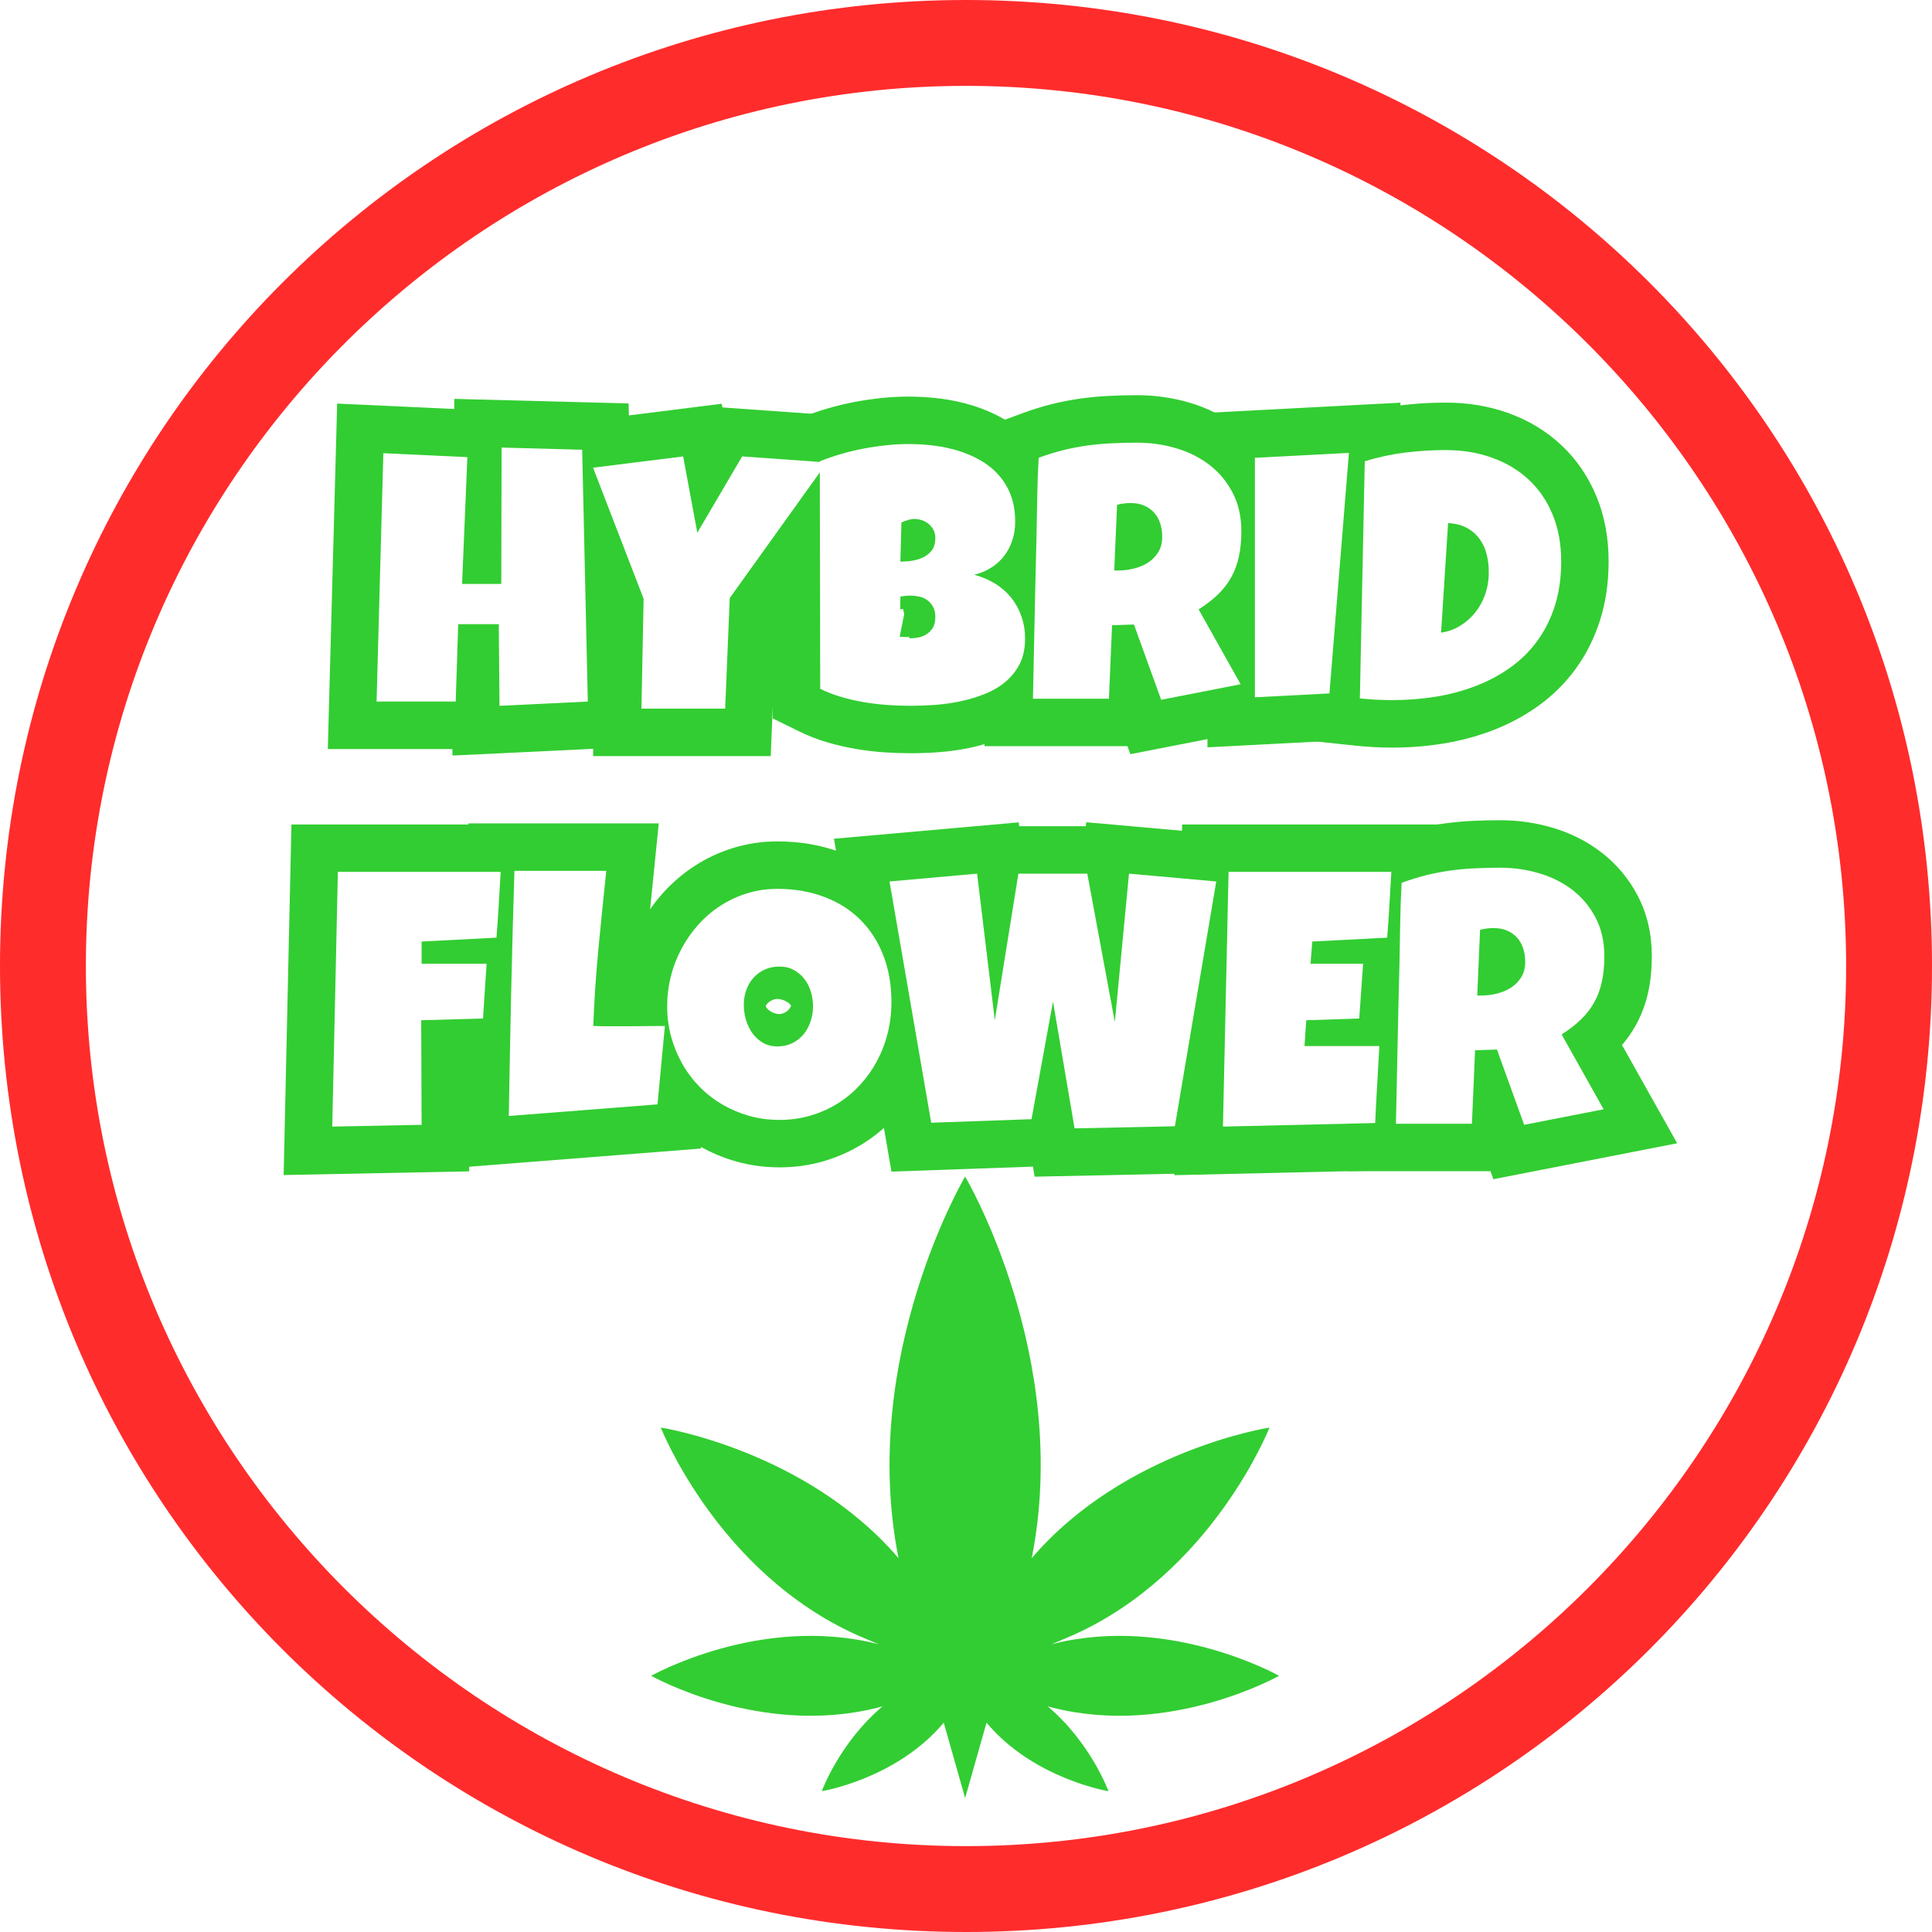 <svg version="1.2" preserveAspectRatio="xMidYMid meet" height="500" viewBox="0 0 375 375" zoomAndPan="magnify" width="500" xmlns:xlink="http://www.w3.org/1999/xlink" xmlns="http://www.w3.org/2000/svg"><defs><clipPath id="6477dc3b04"><path d="M 126.398 228.312 L 248.648 228.312 L 248.648 349.062 L 126.398 349.062 Z M 126.398 228.312"></path></clipPath></defs><g id="796914e424"><rect style="fill:#ffffff;fill-opacity:1;stroke:none;" height="375" y="0" width="375" x="0"></rect><rect style="fill:#ffffff;fill-opacity:1;stroke:none;" height="375" y="0" width="375" x="0"></rect><path d="M 187.5 0 C 83.75 0 0 83.75 0 187.5 C 0 291.25 83.75 375 187.5 375 C 291.25 375 375 291.25 375 187.5 C 375 83.75 291.25 0 187.5 0 Z M 187.5 358.332 C 93.332 358.332 16.668 281.668 16.668 187.5 C 16.668 93.332 93.332 16.668 187.5 16.668 C 281.668 16.668 358.332 93.332 358.332 187.5 C 358.332 281.668 281.668 358.332 187.5 358.332 Z M 187.5 358.332" style="stroke:none;fill-rule:nonzero;fill:#ff2c2c;fill-opacity:1;"></path><g style="fill:#32cd32;fill-opacity:1;"><g transform="translate(71.657, 136.17)"><path d="M 42.879 9.203 L 16.164 10.484 L 15.945 -14.934 L 25.16 -15.012 L 25.16 -5.801 L 17.277 -5.801 L 17.277 -15.012 L 26.484 -14.719 L 25.719 9.215 L -8.027 9.215 L -6.215 -57.832 L 28.648 -56.223 L 27.234 -22.445 L 18.031 -22.828 L 18.031 -32.043 L 25.641 -32.043 L 25.641 -22.828 L 16.426 -22.852 L 16.52 -58.75 L 50.355 -57.859 L 51.848 8.773 Z M 41.992 -9.203 L 42.434 0 L 33.223 0.207 L 32.125 -48.672 L 41.34 -48.879 L 41.098 -39.668 L 25.465 -40.078 L 25.707 -49.289 L 34.922 -49.266 L 34.828 -13.613 L 8.422 -13.613 L 9.852 -47.824 L 19.059 -47.441 L 18.633 -38.234 L 2.316 -38.988 L 2.742 -48.195 L 11.953 -47.945 L 10.652 0.25 L 1.441 0 L 1.441 -9.215 L 16.797 -9.215 L 16.797 0 L 7.586 -0.293 L 8.352 -24.227 L 34.293 -24.227 L 34.512 0.742 L 25.297 0.824 L 24.855 -8.383 Z M 41.992 -9.203" style="stroke:none"></path></g></g><g style="fill:#32cd32;fill-opacity:1;"><g transform="translate(114.707, 136.17)"><path d="M 53.285 -41.047 L 34.434 -14.723 L 26.941 -20.086 L 36.148 -19.703 L 34.891 10.586 L 0.41 10.586 L 1.004 -20.129 L 10.215 -19.949 L 1.617 -16.637 L -12.422 -53.059 L 25.371 -57.801 L 29.695 -34.445 L 20.637 -32.77 L 12.691 -37.438 L 24.293 -57.172 L 62.875 -54.438 Z M 38.305 -51.777 L 45.793 -46.41 L 45.145 -37.219 L 28.691 -38.387 L 29.34 -47.578 L 37.285 -42.906 L 16.07 -6.824 L 8.832 -45.898 L 17.895 -47.578 L 19.039 -38.434 L 1.559 -36.242 L 0.41 -45.383 L 9.008 -48.695 L 19.461 -21.578 L 19.016 1.551 L 9.805 1.371 L 9.805 -7.844 L 26.051 -7.844 L 26.051 1.371 L 16.844 0.988 L 17.852 -23.215 Z M 38.305 -51.777" style="stroke:none"></path></g></g><g style="fill:#32cd32;fill-opacity:1;"><g transform="translate(157.311, 136.17)"><path d="M 50.859 -12.203 C 50.859 -8.836 50.18 -5.809 48.816 -3.125 C 47.539 -0.613 45.82 1.531 43.664 3.309 C 41.762 4.879 39.602 6.141 37.191 7.102 C 35.176 7.906 33.082 8.535 30.914 8.988 C 28.855 9.414 26.789 9.699 24.715 9.844 C 22.848 9.973 21.086 10.035 19.434 10.035 C 17.812 10.035 16.137 9.98 14.41 9.863 C 12.59 9.738 10.777 9.527 8.973 9.227 C 7.113 8.914 5.281 8.5 3.473 7.977 C 1.492 7.406 -0.391 6.68 -2.176 5.801 L -7.32 3.277 L -7.406 -52.789 L -1.684 -55.141 C -0.109 -55.789 1.555 -56.367 3.301 -56.879 C 5.027 -57.387 6.785 -57.812 8.574 -58.152 C 10.34 -58.488 12.098 -58.746 13.855 -58.922 C 15.648 -59.102 17.391 -59.191 19.094 -59.191 C 21.094 -59.191 23.113 -59.062 25.145 -58.812 C 27.355 -58.539 29.488 -58.078 31.551 -57.434 C 33.727 -56.75 35.773 -55.855 37.688 -54.75 C 39.871 -53.488 41.793 -51.926 43.449 -50.062 C 45.195 -48.094 46.551 -45.832 47.512 -43.285 C 48.465 -40.754 48.941 -37.957 48.941 -34.895 C 48.941 -32.637 48.605 -30.484 47.938 -28.434 C 47.246 -26.312 46.234 -24.387 44.906 -22.66 C 43.566 -20.918 41.953 -19.445 40.062 -18.238 C 38.211 -17.051 36.168 -16.191 33.934 -15.652 L 31.773 -24.609 L 34.105 -33.527 C 36.48 -32.906 38.668 -31.977 40.676 -30.738 C 42.809 -29.426 44.637 -27.812 46.16 -25.902 C 47.672 -24.008 48.836 -21.887 49.648 -19.547 C 50.457 -17.219 50.859 -14.77 50.859 -12.203 Z M 32.434 -12.203 C 32.434 -12.695 32.367 -13.129 32.242 -13.496 C 32.117 -13.852 31.953 -14.156 31.754 -14.41 C 31.562 -14.648 31.312 -14.863 31 -15.055 C 30.559 -15.328 30.039 -15.539 29.445 -15.695 L 29.617 -33.57 C 29.848 -33.625 30.023 -33.688 30.137 -33.762 C 30.215 -33.812 30.27 -33.855 30.297 -33.898 C 30.34 -33.953 30.383 -34.039 30.418 -34.156 C 30.48 -34.348 30.512 -34.594 30.512 -34.895 C 30.512 -35.719 30.43 -36.348 30.266 -36.785 C 30.105 -37.207 29.906 -37.555 29.668 -37.828 C 29.332 -38.203 28.934 -38.523 28.469 -38.793 C 27.73 -39.219 26.922 -39.57 26.035 -39.848 C 25.035 -40.16 23.98 -40.387 22.875 -40.523 C 21.598 -40.684 20.336 -40.762 19.094 -40.762 C 18.004 -40.762 16.871 -40.703 15.691 -40.586 C 14.477 -40.465 13.258 -40.285 12.027 -40.051 C 10.824 -39.82 9.645 -39.539 8.492 -39.199 C 7.359 -38.867 6.301 -38.496 5.316 -38.094 L 1.816 -46.617 L 11.031 -46.633 L 11.098 -2.48 L 1.887 -2.469 L 5.949 -10.738 C 6.766 -10.336 7.648 -10 8.59 -9.727 C 9.711 -9.402 10.848 -9.145 12.004 -8.953 C 13.215 -8.75 14.434 -8.609 15.652 -8.523 C 16.965 -8.438 18.227 -8.391 19.434 -8.391 C 20.664 -8.391 22 -8.441 23.445 -8.543 C 24.684 -8.625 25.918 -8.797 27.152 -9.055 C 28.273 -9.289 29.348 -9.609 30.371 -10.016 C 31 -10.266 31.523 -10.566 31.949 -10.918 C 32.125 -11.062 32.273 -11.25 32.387 -11.477 C 32.371 -11.449 32.363 -11.426 32.355 -11.406 C 32.359 -11.418 32.367 -11.445 32.375 -11.477 C 32.414 -11.66 32.434 -11.902 32.434 -12.203 Z M 15.02 -31.742 C 15.02 -31.34 15.07 -30.922 15.176 -30.492 C 15.32 -29.898 15.551 -29.328 15.871 -28.781 C 16.23 -28.172 16.711 -27.641 17.316 -27.188 C 17.801 -26.832 18.336 -26.566 18.922 -26.395 C 19.297 -26.285 19.742 -26.227 20.258 -26.227 C 20.746 -26.227 21.227 -26.301 21.695 -26.449 C 21.59 -26.418 21.492 -26.379 21.395 -26.336 L 17.652 -34.758 L 26.863 -34.508 L 26.656 -26.898 L 17.445 -27.148 L 17.445 -36.363 C 17.613 -36.363 17.906 -36.387 18.324 -36.438 C 18.219 -36.422 18.113 -36.395 18.016 -36.355 C 17.375 -36.078 16.832 -35.676 16.391 -35.141 C 15.852 -34.492 15.461 -33.777 15.227 -33.008 C 15.09 -32.547 15.02 -32.125 15.02 -31.742 Z M 33.449 -31.742 C 33.449 -30.305 33.254 -28.941 32.863 -27.656 C 32.379 -26.055 31.613 -24.625 30.57 -23.371 C 29.121 -21.625 27.355 -20.309 25.277 -19.414 C 23.738 -18.758 22.137 -18.328 20.477 -18.133 C 19.344 -18 18.332 -17.934 17.445 -17.934 L 7.98 -17.934 L 8.598 -40.816 L 13.91 -43.176 C 14.637 -43.5 15.383 -43.781 16.145 -44.023 C 17.484 -44.445 18.855 -44.656 20.258 -44.656 C 21.504 -44.656 22.785 -44.465 24.098 -44.082 C 25.621 -43.633 27.023 -42.934 28.305 -41.984 C 29.711 -40.938 30.867 -39.641 31.773 -38.094 C 32.891 -36.188 33.449 -34.07 33.449 -31.742 Z M 19.367 -11.352 C 19.379 -11.352 19.406 -11.355 19.445 -11.367 L 17.445 -20.359 L 26.66 -20.199 L 26.523 -12.383 L 17.309 -12.547 L 19.117 -21.582 C 19.379 -21.527 19.637 -21.48 19.887 -21.438 C 19.699 -21.469 19.504 -21.484 19.297 -21.484 C 19.238 -21.484 19.191 -21.484 19.156 -21.48 C 19.172 -21.48 19.199 -21.488 19.242 -21.492 C 18.676 -21.391 18.148 -21.191 17.668 -20.895 C 16.949 -20.457 16.375 -19.895 15.941 -19.207 C 15.562 -18.609 15.297 -17.984 15.145 -17.34 C 15.062 -16.988 15.02 -16.672 15.02 -16.383 C 15.02 -16.109 15.059 -15.805 15.137 -15.469 C 15.277 -14.875 15.512 -14.301 15.852 -13.746 C 16.258 -13.074 16.82 -12.508 17.539 -12.043 C 18.086 -11.691 18.68 -11.457 19.312 -11.344 C 19.27 -11.352 19.238 -11.355 19.223 -11.355 C 19.258 -11.355 19.309 -11.352 19.367 -11.352 Z M 19.367 -29.781 C 20.395 -29.781 21.465 -29.68 22.574 -29.48 C 24.352 -29.16 25.992 -28.516 27.504 -27.547 C 29.184 -26.465 30.555 -25.043 31.625 -23.273 C 32.84 -21.262 33.449 -18.965 33.449 -16.383 C 33.449 -13.742 32.809 -11.406 31.531 -9.379 C 30.438 -7.645 29.027 -6.246 27.305 -5.188 C 25.816 -4.277 24.219 -3.664 22.508 -3.355 C 21.395 -3.156 20.328 -3.059 19.297 -3.059 C 18.453 -3.059 17.605 -3.129 16.754 -3.277 C 16.344 -3.348 15.926 -3.426 15.504 -3.512 L 7.961 -5.02 L 8.363 -27.781 L 15.449 -29.355 C 16.723 -29.641 18.031 -29.781 19.367 -29.781 Z M 19.367 -29.781" style="stroke:none"></path></g></g><g style="fill:#32cd32;fill-opacity:1;"><g transform="translate(199.023, 136.17)"><path d="M 51.137 -33.043 C 51.137 -30.613 50.914 -28.359 50.473 -26.277 C 49.977 -23.945 49.18 -21.777 48.086 -19.777 C 46.984 -17.762 45.578 -15.922 43.875 -14.254 C 42.355 -12.77 40.578 -11.383 38.543 -10.098 L 33.625 -17.895 L 41.66 -22.402 L 56.055 3.238 L 20.379 10.215 L 12.414 -11.812 L 21.082 -14.945 L 21.379 -5.734 L 17.129 -5.598 L 16.832 -14.809 L 26.035 -14.41 L 25.039 8.664 L -7.934 8.664 L -7.414 -16.305 L -7.051 -31.887 L -6.918 -39.648 C -6.867 -42.34 -6.773 -45.051 -6.633 -47.781 L -6.316 -53.832 L -0.637 -55.941 C 1.281 -56.652 3.184 -57.246 5.066 -57.715 C 6.941 -58.184 8.824 -58.551 10.715 -58.812 C 12.547 -59.066 14.406 -59.238 16.289 -59.332 C 18.051 -59.422 19.855 -59.465 21.699 -59.465 C 25.191 -59.465 28.582 -58.98 31.871 -58.008 C 35.398 -56.965 38.551 -55.375 41.332 -53.238 C 44.27 -50.98 46.621 -48.18 48.379 -44.844 C 50.215 -41.352 51.137 -37.418 51.137 -33.043 Z M 32.707 -33.043 C 32.707 -34.383 32.496 -35.453 32.07 -36.258 C 31.566 -37.215 30.91 -38.004 30.102 -38.625 C 29.137 -39.367 27.98 -39.938 26.641 -40.336 C 25.062 -40.801 23.414 -41.035 21.699 -41.035 C 20.16 -41.035 18.66 -41 17.203 -40.926 C 15.859 -40.859 14.543 -40.738 13.246 -40.559 C 12.008 -40.387 10.77 -40.145 9.535 -39.836 C 8.312 -39.531 7.059 -39.141 5.777 -38.664 L 2.57 -47.301 L 11.773 -46.824 C 11.641 -44.301 11.555 -41.801 11.508 -39.324 L 11.371 -31.461 L 11.012 -15.918 L 10.688 -0.355 L 1.473 -0.547 L 1.473 -9.762 L 16.215 -9.762 L 16.215 -0.547 L 7.008 -0.945 L 7.992 -23.742 L 27.473 -24.371 L 35.023 -3.477 L 26.359 -0.344 L 24.59 -9.387 L 40.016 -12.402 L 41.785 -3.359 L 33.75 1.152 L 21.305 -21.016 L 28.711 -25.688 C 29.645 -26.273 30.402 -26.855 30.988 -27.426 C 31.383 -27.816 31.695 -28.215 31.918 -28.621 C 32.148 -29.043 32.324 -29.539 32.445 -30.109 C 32.621 -30.93 32.707 -31.906 32.707 -33.043 Z M 17.352 -31.945 C 17.352 -31.969 17.352 -31.984 17.348 -31.996 C 17.352 -31.988 17.352 -31.98 17.352 -31.965 C 17.363 -31.891 17.387 -31.805 17.418 -31.711 C 17.547 -31.309 17.773 -30.926 18.098 -30.562 C 18.488 -30.117 18.934 -29.789 19.426 -29.574 C 19.684 -29.465 19.93 -29.387 20.164 -29.344 C 20.27 -29.324 20.348 -29.312 20.395 -29.312 C 20.34 -29.312 20.297 -29.312 20.262 -29.305 L 20.258 -29.309 L 17.789 -38.184 L 26.996 -37.789 L 26.449 -25.039 L 17.242 -25.434 L 17.242 -34.648 L 18.062 -34.648 C 18.297 -34.648 18.562 -34.684 18.852 -34.758 C 18.875 -34.762 18.895 -34.766 18.91 -34.773 L 18.906 -34.77 C 18.875 -34.758 18.836 -34.734 18.797 -34.711 C 18.461 -34.492 18.188 -34.219 17.98 -33.883 C 17.742 -33.5 17.566 -33.102 17.457 -32.684 C 17.387 -32.41 17.352 -32.164 17.352 -31.945 Z M 35.777 -31.945 C 35.777 -29.043 35.055 -26.434 33.605 -24.113 C 32.371 -22.137 30.773 -20.512 28.816 -19.242 C 27.141 -18.156 25.293 -17.363 23.273 -16.867 C 21.531 -16.434 19.793 -16.219 18.062 -16.219 L 7.621 -16.219 L 8.871 -45.27 L 15.324 -47.062 C 16.152 -47.293 16.996 -47.465 17.855 -47.578 C 18.688 -47.688 19.535 -47.742 20.395 -47.742 C 22.695 -47.742 24.812 -47.324 26.746 -46.488 C 28.77 -45.609 30.492 -44.367 31.914 -42.758 C 33.266 -41.227 34.27 -39.461 34.926 -37.461 C 35.496 -35.727 35.777 -33.891 35.777 -31.945 Z M 35.777 -31.945" style="stroke:none"></path></g></g><g style="fill:#32cd32;fill-opacity:1;"><g transform="translate(241.559, 136.17)"><path d="M 29.441 -47.52 L 25.023 7.207 L -7.191 8.883 L -7.191 -56.043 L 30.289 -58.016 Z M 11.074 -49.004 L 20.258 -48.262 L 20.742 -39.062 L 2.508 -38.102 L 2.023 -47.301 L 11.238 -47.301 L 11.238 -0.824 L 2.023 -0.824 L 1.543 -10.023 L 16.008 -10.777 L 16.488 -1.578 L 7.305 -2.32 Z M 11.074 -49.004" style="stroke:none"></path></g></g><g style="fill:#32cd32;fill-opacity:1;"><g transform="translate(262.432, 136.17)"><path d="M 49.797 -27.215 C 49.797 -23.059 49.242 -19.238 48.125 -15.754 C 46.996 -12.223 45.395 -9.051 43.324 -6.238 C 41.262 -3.441 38.809 -1.039 35.969 0.973 C 33.301 2.859 30.395 4.406 27.25 5.609 C 24.242 6.758 21.062 7.605 17.715 8.152 C 14.492 8.676 11.191 8.941 7.816 8.941 C 6.57 8.941 5.348 8.906 4.152 8.84 C 2.969 8.773 1.762 8.676 0.535 8.547 L -7.879 7.652 L -6.605 -53.398 L -0.324 -55.398 C 2.73 -56.371 5.867 -57.055 9.094 -57.457 C 12.133 -57.836 15.16 -58.023 18.168 -58.023 C 22.504 -58.023 26.543 -57.355 30.289 -56.012 C 34.223 -54.602 37.645 -52.543 40.555 -49.832 C 43.523 -47.07 45.812 -43.734 47.434 -39.828 C 49.012 -36.023 49.797 -31.82 49.797 -27.215 Z M 31.371 -27.215 C 31.371 -29.375 31.051 -31.227 30.41 -32.77 C 29.812 -34.211 29.008 -35.402 28 -36.344 C 26.934 -37.332 25.625 -38.105 24.074 -38.664 C 22.336 -39.285 20.367 -39.598 18.168 -39.598 C 15.918 -39.598 13.652 -39.453 11.371 -39.172 C 9.27 -38.91 7.234 -38.465 5.262 -37.836 L 2.469 -46.617 L 11.68 -46.426 L 10.719 -0.426 L 1.508 -0.617 L 2.484 -9.781 C 3.402 -9.684 4.301 -9.609 5.172 -9.559 C 6.031 -9.512 6.91 -9.488 7.816 -9.488 C 10.195 -9.488 12.508 -9.672 14.746 -10.035 C 16.859 -10.383 18.832 -10.906 20.672 -11.605 C 22.371 -12.254 23.918 -13.074 25.32 -14.066 C 26.547 -14.934 27.602 -15.969 28.488 -17.172 C 29.363 -18.359 30.059 -19.758 30.574 -21.371 C 31.105 -23.027 31.371 -24.977 31.371 -27.215 Z M 17.316 -25.191 C 17.324 -25.613 17.285 -26 17.199 -26.352 C 17.195 -26.363 17.191 -26.371 17.191 -26.375 C 17.195 -26.363 17.203 -26.348 17.211 -26.328 C 17.238 -26.266 17.277 -26.203 17.324 -26.137 C 17.496 -25.906 17.691 -25.734 17.906 -25.617 C 18.09 -25.52 18.262 -25.453 18.418 -25.414 C 18.441 -25.406 18.461 -25.402 18.469 -25.402 C 18.438 -25.406 18.398 -25.41 18.344 -25.41 L 18.648 -34.621 L 27.844 -34.027 L 26.473 -12.773 L 17.277 -13.367 L 15.91 -22.48 C 16.023 -22.496 16.102 -22.52 16.145 -22.543 C 16.367 -22.684 16.555 -22.848 16.707 -23.039 C 16.879 -23.258 17.016 -23.508 17.117 -23.789 C 17.242 -24.133 17.309 -24.492 17.32 -24.859 L 26.531 -24.543 L 17.316 -24.543 Z M 35.746 -25.023 L 35.746 -24.383 L 35.738 -24.227 C 35.66 -21.941 35.238 -19.73 34.469 -17.582 C 33.68 -15.375 32.559 -13.363 31.113 -11.547 C 29.641 -9.703 27.898 -8.156 25.883 -6.898 C 23.684 -5.531 21.27 -4.648 18.645 -4.254 L 7.344 -2.562 L 10.027 -44.121 L 18.949 -43.828 C 21.773 -43.738 24.32 -43.086 26.586 -41.875 C 28.812 -40.684 30.664 -39.094 32.137 -37.102 C 33.516 -35.242 34.492 -33.148 35.074 -30.82 C 35.559 -28.891 35.781 -26.898 35.742 -24.852 Z M 35.746 -25.023" style="stroke:none"></path></g></g><g style="fill:#32cd32;fill-opacity:1;"><g transform="translate(62.974, 218.67)"><path d="M 43.406 -48.84 C 43.27 -46.723 43.145 -44.625 43.031 -42.551 C 42.914 -40.355 42.758 -38.137 42.566 -35.895 L 41.887 -27.891 L 19.328 -26.723 L 18.852 -35.922 L 28.066 -35.922 L 28.066 -31.605 L 18.852 -31.605 L 18.852 -40.816 L 41.293 -40.816 L 39.438 -12.008 L 19.047 -11.426 L 18.785 -20.637 L 28 -20.668 L 28.098 8.691 L -7.918 9.402 L -6.406 -58.641 L 44.031 -58.641 Z M 25.012 -50.016 L 34.207 -49.43 L 34.207 -40.215 L 2.605 -40.215 L 2.605 -49.43 L 11.816 -49.223 L 10.719 0.203 L 1.508 0 L 1.324 -9.211 L 18.672 -9.555 L 18.852 -0.344 L 9.637 -0.312 L 9.539 -29.59 L 30.52 -30.188 L 30.781 -20.977 L 21.586 -21.57 L 22.27 -32.195 L 31.465 -31.605 L 31.465 -22.391 L 9.637 -22.391 L 9.637 -44.672 L 32.91 -45.879 L 33.387 -36.676 L 24.203 -37.457 C 24.379 -39.512 24.523 -41.543 24.633 -43.551 C 24.746 -45.684 24.875 -47.84 25.012 -50.016 Z M 25.012 -50.016" style="stroke:none"></path></g></g><g style="fill:#32cd32;fill-opacity:1;"><g transform="translate(97.18, 218.67)"><path d="M 41.051 -18.672 L 38.883 4.262 L -7.832 7.922 L -7.172 -26.023 C -7 -33.953 -6.789 -41.918 -6.535 -49.926 L -6.254 -58.848 L 30.684 -58.848 L 28.156 -33.715 C 27.695 -28.918 27.367 -24.066 27.168 -19.164 L 17.961 -19.539 L 18.352 -28.742 C 19.297 -28.703 20.23 -28.684 21.148 -28.684 L 24.336 -28.684 C 25.559 -28.684 26.758 -28.695 27.938 -28.715 C 29.227 -28.742 30.543 -28.754 31.879 -28.754 L 42.004 -28.754 Z M 22.703 -20.406 L 31.879 -19.539 L 31.879 -10.324 C 30.656 -10.324 29.457 -10.312 28.277 -10.293 C 26.988 -10.266 25.672 -10.254 24.336 -10.254 L 21.148 -10.254 C 19.969 -10.254 18.773 -10.281 17.57 -10.332 L 8.383 -10.723 L 8.754 -19.91 C 8.969 -25.152 9.324 -30.371 9.82 -35.559 L 11.328 -50.555 L 20.496 -49.633 L 20.496 -40.418 L 2.672 -40.418 L 2.672 -49.633 L 11.883 -49.344 C 11.633 -41.398 11.422 -33.504 11.254 -25.664 L 10.789 -1.879 L 1.578 -2.055 L 0.855 -11.242 L 29.719 -13.504 L 30.438 -4.32 L 21.266 -5.188 Z M 22.703 -20.406" style="stroke:none"></path></g></g><g style="fill:#32cd32;fill-opacity:1;"><g transform="translate(128.919, 218.67)"><path d="M 53.328 -24.199 C 53.328 -21.367 53 -18.621 52.336 -15.961 C 51.672 -13.293 50.711 -10.773 49.449 -8.414 C 48.18 -6.031 46.637 -3.852 44.816 -1.871 C 42.961 0.148 40.875 1.879 38.555 3.328 C 36.234 4.773 33.723 5.898 31.023 6.695 C 28.277 7.508 25.395 7.91 22.383 7.91 C 19.477 7.91 16.684 7.535 14 6.777 C 11.387 6.039 8.926 4.996 6.629 3.652 C 4.297 2.293 2.188 0.652 0.301 -1.27 C -1.578 -3.184 -3.18 -5.309 -4.504 -7.645 C -5.805 -9.941 -6.816 -12.398 -7.531 -15.008 C -8.266 -17.68 -8.633 -20.449 -8.633 -23.309 C -8.633 -26.059 -8.301 -28.754 -7.633 -31.398 C -6.969 -34.039 -6.008 -36.535 -4.754 -38.891 C -3.496 -41.246 -1.973 -43.414 -0.188 -45.391 C 1.633 -47.406 3.676 -49.148 5.945 -50.617 C 8.246 -52.105 10.73 -53.262 13.395 -54.086 C 16.129 -54.93 18.988 -55.352 21.973 -55.352 C 26.402 -55.352 30.508 -54.641 34.285 -53.219 C 38.238 -51.73 41.648 -49.57 44.508 -46.746 C 47.363 -43.922 49.562 -40.551 51.098 -36.633 C 52.586 -32.844 53.328 -28.699 53.328 -24.199 Z M 34.902 -24.199 C 34.902 -26.375 34.582 -28.273 33.945 -29.898 C 33.355 -31.398 32.559 -32.641 31.555 -33.637 C 30.555 -34.625 29.297 -35.402 27.789 -35.973 C 26.105 -36.605 24.168 -36.922 21.973 -36.922 C 20.84 -36.922 19.793 -36.773 18.828 -36.477 C 17.789 -36.156 16.832 -35.711 15.961 -35.145 C 15.051 -34.559 14.227 -33.855 13.488 -33.035 C 12.715 -32.18 12.051 -31.238 11.504 -30.211 C 10.957 -29.188 10.535 -28.082 10.238 -26.906 C 9.945 -25.734 9.797 -24.535 9.797 -23.309 C 9.797 -22.102 9.945 -20.961 10.238 -19.887 C 10.551 -18.75 10.98 -17.695 11.531 -16.727 C 12.059 -15.797 12.695 -14.949 13.445 -14.188 C 14.184 -13.438 15.012 -12.793 15.926 -12.258 C 16.871 -11.703 17.898 -11.273 19.008 -10.957 C 20.051 -10.664 21.176 -10.516 22.383 -10.516 C 23.621 -10.516 24.762 -10.672 25.809 -10.98 C 26.902 -11.301 27.898 -11.746 28.801 -12.309 C 29.703 -12.871 30.52 -13.551 31.246 -14.34 C 32.008 -15.172 32.656 -16.086 33.191 -17.09 C 33.738 -18.109 34.156 -19.215 34.453 -20.406 C 34.75 -21.609 34.902 -22.871 34.902 -24.199 Z M 19.68 -23.309 C 19.68 -23.363 19.676 -23.414 19.664 -23.453 C 19.699 -23.336 19.773 -23.203 19.887 -23.055 C 20.125 -22.738 20.41 -22.492 20.742 -22.312 C 21.312 -21.996 21.859 -21.84 22.383 -21.84 C 22.652 -21.84 22.977 -21.926 23.352 -22.102 C 23.66 -22.242 23.938 -22.449 24.184 -22.723 C 24.391 -22.953 24.539 -23.191 24.625 -23.434 C 24.656 -23.527 24.672 -23.602 24.672 -23.652 C 24.672 -23.551 24.691 -23.438 24.73 -23.305 C 24.719 -23.348 24.684 -23.406 24.633 -23.48 C 24.422 -23.777 24.156 -24.023 23.836 -24.211 C 23.484 -24.422 23.113 -24.574 22.73 -24.672 C 22.457 -24.742 22.203 -24.777 21.973 -24.777 C 21.613 -24.777 21.219 -24.672 20.793 -24.461 C 20.469 -24.301 20.184 -24.07 19.938 -23.777 C 19.82 -23.629 19.738 -23.496 19.695 -23.371 C 19.688 -23.344 19.68 -23.324 19.68 -23.309 Z M 38.109 -23.309 C 38.109 -21.285 37.785 -19.32 37.137 -17.418 C 36.453 -15.418 35.457 -13.629 34.152 -12.043 C 32.719 -10.309 30.984 -8.938 28.945 -7.934 C 26.805 -6.875 24.48 -6.348 21.973 -6.348 C 19.219 -6.348 16.711 -7.016 14.453 -8.352 C 12.508 -9.5 10.883 -11 9.578 -12.852 C 8.426 -14.48 7.57 -16.277 7.012 -18.242 C 6.5 -20.027 6.246 -21.832 6.246 -23.652 C 6.246 -25.715 6.582 -27.695 7.254 -29.59 C 7.98 -31.641 9.055 -33.457 10.473 -35.035 C 11.93 -36.656 13.656 -37.926 15.656 -38.844 C 17.723 -39.793 19.965 -40.27 22.383 -40.27 C 25.012 -40.27 27.422 -39.668 29.613 -38.465 C 31.562 -37.391 33.207 -35.977 34.547 -34.223 C 35.754 -32.637 36.664 -30.855 37.273 -28.887 C 37.832 -27.078 38.109 -25.219 38.109 -23.309 Z M 38.109 -23.309" style="stroke:none"></path></g></g><g style="fill:#32cd32;fill-opacity:1;"><g transform="translate(172.482, 218.67)"><path d="M 72.672 -46.043 L 63.379 8.984 L 28.34 9.723 L 22.828 -22.727 L 31.914 -24.27 L 40.977 -22.609 L 35.457 7.508 L 0.551 8.738 L -10.613 -55.871 L 25.254 -59.051 L 29.75 -21.738 L 20.602 -20.637 L 11.504 -22.105 L 17.348 -58.301 L 46.223 -58.301 L 52.969 -21.977 L 43.91 -20.293 L 34.738 -21.164 L 38.348 -59.074 L 74.328 -55.871 Z M 54.5 -49.109 L 63.586 -47.578 L 62.766 -38.398 L 45.836 -39.906 L 46.652 -49.086 L 55.824 -48.211 L 53.082 -19.418 L 34.852 -18.609 L 29.504 -47.402 L 38.562 -49.086 L 38.562 -39.871 L 25.195 -39.871 L 25.195 -49.086 L 34.289 -47.617 L 29.695 -19.168 L 11.453 -19.531 L 8.023 -47.984 L 17.172 -49.086 L 17.988 -39.906 L 0.984 -38.398 L 0.172 -47.578 L 9.25 -49.145 L 17.34 -2.324 L 8.262 -0.754 L 7.938 -9.961 L 27.406 -10.648 L 27.73 -1.441 L 18.668 -3.102 L 22.848 -25.93 L 40.996 -25.812 L 45.18 -1.199 L 36.094 0.344 L 35.898 -8.871 L 55.367 -9.281 L 55.562 -0.07 L 46.477 -1.602 Z M 54.5 -49.109" style="stroke:none"></path></g></g><g style="fill:#32cd32;fill-opacity:1;"><g transform="translate(235.857, 218.67)"><path d="M 43.406 -48.84 C 43.27 -46.723 43.145 -44.625 43.031 -42.551 C 42.914 -40.355 42.758 -38.137 42.566 -35.895 L 41.887 -27.891 L 19.328 -26.723 L 18.852 -35.922 L 28.039 -35.195 L 27.695 -30.875 L 18.508 -31.605 L 18.508 -40.816 L 38.617 -40.816 L 36.574 -12.047 L 17.992 -11.426 L 17.688 -20.637 L 26.879 -20.004 L 26.535 -15 L 17.344 -15.629 L 17.344 -24.844 L 41.633 -24.844 L 40.648 -7.613 C 40.5 -5.16 40.371 -2.711 40.262 -0.262 L 39.867 8.328 L -7.918 9.434 L -6.406 -58.641 L 44.031 -58.641 Z M 25.012 -50.016 L 34.207 -49.43 L 34.207 -40.215 L 2.605 -40.215 L 2.605 -49.43 L 11.816 -49.223 L 10.719 0.203 L 1.508 0 L 1.293 -9.211 L 30.84 -9.898 L 31.055 -0.684 L 21.852 -1.109 C 21.969 -3.641 22.102 -6.16 22.25 -8.668 L 22.68 -16.156 L 31.879 -15.629 L 31.879 -6.418 L 7.477 -6.418 L 9.062 -29.566 L 27.664 -30.188 L 27.969 -20.977 L 18.777 -21.629 L 19.535 -32.258 L 28.723 -31.605 L 28.723 -22.391 L 8.535 -22.391 L 10.305 -44.707 L 32.91 -45.879 L 33.387 -36.676 L 24.203 -37.457 C 24.379 -39.512 24.523 -41.543 24.633 -43.551 C 24.746 -45.684 24.875 -47.84 25.012 -50.016 Z M 25.012 -50.016" style="stroke:none"></path></g></g><g style="fill:#32cd32;fill-opacity:1;"><g transform="translate(269.481, 218.67)"><path d="M 51.137 -33.043 C 51.137 -30.613 50.914 -28.359 50.473 -26.277 C 49.977 -23.945 49.18 -21.777 48.086 -19.777 C 46.984 -17.762 45.578 -15.922 43.875 -14.254 C 42.355 -12.77 40.578 -11.383 38.543 -10.098 L 33.625 -17.895 L 41.66 -22.402 L 56.055 3.238 L 20.379 10.215 L 12.414 -11.812 L 21.082 -14.945 L 21.379 -5.734 L 17.129 -5.598 L 16.832 -14.809 L 26.035 -14.41 L 25.039 8.664 L -7.934 8.664 L -7.414 -16.305 L -7.051 -31.887 L -6.918 -39.648 C -6.867 -42.34 -6.773 -45.051 -6.633 -47.781 L -6.316 -53.832 L -0.637 -55.941 C 1.281 -56.652 3.184 -57.246 5.066 -57.715 C 6.941 -58.184 8.824 -58.551 10.715 -58.812 C 12.547 -59.066 14.406 -59.238 16.289 -59.332 C 18.051 -59.422 19.855 -59.465 21.699 -59.465 C 25.191 -59.465 28.582 -58.98 31.871 -58.008 C 35.398 -56.965 38.551 -55.375 41.332 -53.238 C 44.27 -50.98 46.621 -48.18 48.379 -44.844 C 50.215 -41.352 51.137 -37.418 51.137 -33.043 Z M 32.707 -33.043 C 32.707 -34.383 32.496 -35.453 32.07 -36.258 C 31.566 -37.215 30.91 -38.004 30.102 -38.625 C 29.137 -39.367 27.98 -39.938 26.641 -40.336 C 25.062 -40.801 23.414 -41.035 21.699 -41.035 C 20.16 -41.035 18.66 -41 17.203 -40.926 C 15.859 -40.859 14.543 -40.738 13.246 -40.559 C 12.008 -40.387 10.77 -40.145 9.535 -39.836 C 8.312 -39.531 7.059 -39.141 5.777 -38.664 L 2.57 -47.301 L 11.773 -46.824 C 11.641 -44.301 11.555 -41.801 11.508 -39.324 L 11.371 -31.461 L 11.012 -15.918 L 10.688 -0.355 L 1.473 -0.547 L 1.473 -9.762 L 16.215 -9.762 L 16.215 -0.547 L 7.008 -0.945 L 7.992 -23.742 L 27.473 -24.371 L 35.023 -3.477 L 26.359 -0.344 L 24.59 -9.387 L 40.016 -12.402 L 41.785 -3.359 L 33.75 1.152 L 21.305 -21.016 L 28.711 -25.688 C 29.645 -26.273 30.402 -26.855 30.988 -27.426 C 31.383 -27.816 31.695 -28.215 31.918 -28.621 C 32.148 -29.043 32.324 -29.539 32.445 -30.109 C 32.621 -30.93 32.707 -31.906 32.707 -33.043 Z M 17.352 -31.945 C 17.352 -31.969 17.352 -31.984 17.348 -31.996 C 17.352 -31.988 17.352 -31.98 17.352 -31.965 C 17.363 -31.891 17.387 -31.805 17.418 -31.711 C 17.547 -31.309 17.773 -30.926 18.098 -30.562 C 18.488 -30.117 18.934 -29.789 19.426 -29.574 C 19.684 -29.465 19.93 -29.387 20.164 -29.344 C 20.27 -29.324 20.348 -29.312 20.395 -29.312 C 20.34 -29.312 20.297 -29.312 20.262 -29.305 L 20.258 -29.309 L 17.789 -38.184 L 26.996 -37.789 L 26.449 -25.039 L 17.242 -25.434 L 17.242 -34.648 L 18.062 -34.648 C 18.297 -34.648 18.562 -34.684 18.852 -34.758 C 18.875 -34.762 18.895 -34.766 18.91 -34.773 L 18.906 -34.77 C 18.875 -34.758 18.836 -34.734 18.797 -34.711 C 18.461 -34.492 18.188 -34.219 17.98 -33.883 C 17.742 -33.5 17.566 -33.102 17.457 -32.684 C 17.387 -32.41 17.352 -32.164 17.352 -31.945 Z M 35.777 -31.945 C 35.777 -29.043 35.055 -26.434 33.605 -24.113 C 32.371 -22.137 30.773 -20.512 28.816 -19.242 C 27.141 -18.156 25.293 -17.363 23.273 -16.867 C 21.531 -16.434 19.793 -16.219 18.062 -16.219 L 7.621 -16.219 L 8.871 -45.27 L 15.324 -47.062 C 16.152 -47.293 16.996 -47.465 17.855 -47.578 C 18.688 -47.688 19.535 -47.742 20.395 -47.742 C 22.695 -47.742 24.812 -47.324 26.746 -46.488 C 28.77 -45.609 30.492 -44.367 31.914 -42.758 C 33.266 -41.227 34.27 -39.461 34.926 -37.461 C 35.496 -35.727 35.777 -33.891 35.777 -31.945 Z M 35.777 -31.945" style="stroke:none"></path></g></g><g style="fill:#ffffff;fill-opacity:1;"><g transform="translate(71.657, 136.17)"><path d="M 42.438 0 L 25.297 0.828 L 25.156 -15.016 L 17.281 -15.016 L 16.797 0 L 1.438 0 L 2.75 -48.203 L 19.062 -47.438 L 18.031 -22.828 L 25.641 -22.828 L 25.703 -49.297 L 41.344 -48.875 Z M 42.438 0" style="stroke:none"></path></g></g><g style="fill:#ffffff;fill-opacity:1;"><g transform="translate(114.707, 136.17)"><path d="M 45.797 -46.406 L 26.938 -20.094 L 26.047 1.375 L 9.797 1.375 L 10.219 -19.953 L 0.406 -45.391 L 17.891 -47.578 L 20.641 -32.766 L 29.344 -47.578 Z M 45.797 -46.406" style="stroke:none"></path></g></g><g style="fill:#ffffff;fill-opacity:1;"><g transform="translate(157.311, 136.17)"><path d="M 41.656 -12.203 C 41.656 -10.305 41.305 -8.672 40.609 -7.297 C 39.91 -5.93 38.977 -4.766 37.812 -3.797 C 36.645 -2.836 35.301 -2.055 33.781 -1.453 C 32.258 -0.848 30.676 -0.375 29.031 -0.031 C 27.383 0.312 25.734 0.539 24.078 0.656 C 22.422 0.77 20.875 0.828 19.438 0.828 C 18.02 0.828 16.551 0.773 15.031 0.672 C 13.508 0.566 11.992 0.391 10.484 0.141 C 8.984 -0.109 7.5 -0.445 6.031 -0.875 C 4.57 -1.301 3.191 -1.832 1.891 -2.469 L 1.812 -46.625 C 3.094 -47.145 4.453 -47.613 5.891 -48.031 C 7.336 -48.457 8.805 -48.812 10.297 -49.094 C 11.797 -49.383 13.285 -49.602 14.766 -49.75 C 16.254 -49.906 17.695 -49.984 19.094 -49.984 C 20.719 -49.984 22.359 -49.879 24.016 -49.672 C 25.672 -49.461 27.266 -49.117 28.797 -48.641 C 30.328 -48.16 31.754 -47.535 33.078 -46.766 C 34.398 -46.004 35.555 -45.062 36.547 -43.938 C 37.547 -42.82 38.328 -41.52 38.891 -40.031 C 39.453 -38.551 39.734 -36.836 39.734 -34.891 C 39.734 -33.609 39.547 -32.406 39.172 -31.281 C 38.805 -30.164 38.281 -29.16 37.594 -28.266 C 36.914 -27.379 36.082 -26.625 35.094 -26 C 34.113 -25.375 33.008 -24.91 31.781 -24.609 C 33.258 -24.223 34.609 -23.648 35.828 -22.891 C 37.055 -22.141 38.098 -21.227 38.953 -20.156 C 39.816 -19.082 40.484 -17.867 40.953 -16.516 C 41.422 -15.172 41.656 -13.734 41.656 -12.203 Z M 24.234 -31.75 C 24.234 -32.406 24.094 -32.969 23.812 -33.438 C 23.539 -33.906 23.207 -34.285 22.812 -34.578 C 22.414 -34.879 21.984 -35.098 21.516 -35.234 C 21.047 -35.367 20.629 -35.438 20.266 -35.438 C 19.805 -35.438 19.359 -35.367 18.922 -35.234 C 18.484 -35.098 18.062 -34.941 17.656 -34.766 L 17.453 -27.156 C 17.973 -27.156 18.617 -27.195 19.391 -27.281 C 20.172 -27.375 20.922 -27.57 21.641 -27.875 C 22.367 -28.188 22.984 -28.645 23.484 -29.25 C 23.984 -29.863 24.234 -30.695 24.234 -31.75 Z M 19.375 -20.562 C 18.707 -20.562 18.066 -20.492 17.453 -20.359 L 17.312 -12.547 C 17.656 -12.473 17.988 -12.406 18.312 -12.344 C 18.645 -12.289 18.973 -12.266 19.297 -12.266 C 19.773 -12.266 20.301 -12.316 20.875 -12.422 C 21.445 -12.523 21.984 -12.727 22.484 -13.031 C 22.984 -13.344 23.398 -13.758 23.734 -14.281 C 24.066 -14.812 24.234 -15.516 24.234 -16.391 C 24.234 -17.254 24.066 -17.957 23.734 -18.5 C 23.398 -19.051 22.992 -19.484 22.516 -19.797 C 22.035 -20.109 21.508 -20.312 20.938 -20.406 C 20.375 -20.508 19.852 -20.562 19.375 -20.562 Z M 19.375 -20.562" style="stroke:none"></path></g></g><g style="fill:#ffffff;fill-opacity:1;"><g transform="translate(199.023, 136.17)"><path d="M 41.922 -33.047 C 41.922 -31.266 41.766 -29.645 41.453 -28.188 C 41.148 -26.738 40.664 -25.41 40 -24.203 C 39.344 -22.992 38.488 -21.875 37.438 -20.844 C 36.383 -19.812 35.113 -18.828 33.625 -17.891 L 41.781 -3.359 L 26.359 -0.344 L 21.078 -14.953 L 16.828 -14.812 L 16.219 -0.547 L 1.469 -0.547 C 1.582 -5.754 1.691 -10.941 1.797 -16.109 C 1.898 -21.273 2.02 -26.461 2.156 -31.672 C 2.207 -34.297 2.254 -36.898 2.297 -39.484 C 2.336 -42.066 2.43 -44.676 2.578 -47.312 C 4.172 -47.906 5.742 -48.395 7.297 -48.781 C 8.848 -49.164 10.406 -49.469 11.969 -49.688 C 13.539 -49.906 15.129 -50.051 16.734 -50.125 C 18.348 -50.207 20.004 -50.25 21.703 -50.25 C 24.305 -50.25 26.82 -49.891 29.25 -49.172 C 31.688 -48.453 33.844 -47.375 35.719 -45.938 C 37.594 -44.5 39.094 -42.703 40.219 -40.547 C 41.352 -38.398 41.922 -35.898 41.922 -33.047 Z M 26.562 -31.953 C 26.562 -32.91 26.43 -33.785 26.172 -34.578 C 25.91 -35.379 25.52 -36.07 25 -36.656 C 24.488 -37.238 23.848 -37.695 23.078 -38.031 C 22.316 -38.363 21.422 -38.531 20.391 -38.531 C 19.93 -38.531 19.484 -38.5 19.047 -38.438 C 18.617 -38.383 18.203 -38.301 17.797 -38.188 L 17.25 -25.438 L 18.062 -25.438 C 19.039 -25.438 20.039 -25.562 21.062 -25.812 C 22.082 -26.062 23 -26.445 23.812 -26.969 C 24.625 -27.5 25.285 -28.176 25.797 -29 C 26.305 -29.82 26.562 -30.805 26.562 -31.953 Z M 26.562 -31.953" style="stroke:none"></path></g></g><g style="fill:#ffffff;fill-opacity:1;"><g transform="translate(241.559, 136.17)"><path d="M 20.266 -48.266 L 16.484 -1.578 L 2.016 -0.828 L 2.016 -47.312 Z M 20.266 -48.266" style="stroke:none"></path></g></g><g style="fill:#ffffff;fill-opacity:1;"><g transform="translate(262.432, 136.17)"><path d="M 40.594 -27.219 C 40.594 -24.02 40.18 -21.133 39.359 -18.562 C 38.535 -15.988 37.383 -13.703 35.906 -11.703 C 34.438 -9.703 32.68 -7.984 30.641 -6.547 C 28.609 -5.109 26.379 -3.926 23.953 -3 C 21.535 -2.07 18.961 -1.383 16.234 -0.938 C 13.504 -0.5 10.695 -0.281 7.812 -0.281 C 6.738 -0.281 5.688 -0.305 4.656 -0.359 C 3.633 -0.422 2.586 -0.504 1.516 -0.609 L 2.469 -46.625 C 4.977 -47.414 7.562 -47.977 10.219 -48.312 C 12.883 -48.645 15.535 -48.812 18.172 -48.812 C 21.43 -48.812 24.43 -48.316 27.172 -47.328 C 29.922 -46.348 32.289 -44.93 34.281 -43.078 C 36.27 -41.234 37.816 -38.973 38.922 -36.297 C 40.035 -33.629 40.594 -30.602 40.594 -27.219 Z M 26.531 -25.031 C 26.551 -26.258 26.414 -27.441 26.125 -28.578 C 25.844 -29.723 25.375 -30.734 24.719 -31.609 C 24.07 -32.492 23.242 -33.203 22.234 -33.734 C 21.234 -34.273 20.035 -34.57 18.641 -34.625 L 17.281 -13.375 C 18.645 -13.57 19.883 -14.02 21 -14.719 C 22.125 -15.414 23.094 -16.27 23.906 -17.281 C 24.719 -18.301 25.348 -19.438 25.797 -20.688 C 26.242 -21.938 26.488 -23.223 26.531 -24.547 Z M 26.531 -25.031" style="stroke:none"></path></g></g><g style="fill:#ffffff;fill-opacity:1;"><g transform="translate(62.974, 218.67)"><path d="M 34.203 -49.438 C 34.066 -47.281 33.941 -45.148 33.828 -43.047 C 33.711 -40.953 33.566 -38.828 33.391 -36.672 L 18.859 -35.922 L 18.859 -31.609 L 31.469 -31.609 L 30.781 -20.984 L 18.781 -20.641 L 18.859 -0.344 L 1.516 0 L 2.609 -49.438 Z M 34.203 -49.438" style="stroke:none"></path></g></g><g style="fill:#ffffff;fill-opacity:1;"><g transform="translate(97.18, 218.67)"><path d="M 31.875 -19.531 L 30.438 -4.312 L 1.578 -2.062 C 1.711 -10.031 1.863 -17.957 2.031 -25.844 C 2.207 -33.727 2.422 -41.66 2.672 -49.641 L 20.5 -49.641 C 19.969 -44.629 19.461 -39.629 18.984 -34.641 C 18.504 -29.648 18.164 -24.613 17.969 -19.531 C 19.039 -19.488 20.102 -19.469 21.156 -19.469 C 22.207 -19.469 23.27 -19.469 24.344 -19.469 C 25.613 -19.469 26.863 -19.477 28.094 -19.5 C 29.332 -19.52 30.594 -19.531 31.875 -19.531 Z M 31.875 -19.531" style="stroke:none"></path></g></g><g style="fill:#ffffff;fill-opacity:1;"><g transform="translate(128.919, 218.67)"><path d="M 44.109 -24.203 C 44.109 -22.117 43.867 -20.109 43.391 -18.172 C 42.91 -16.242 42.219 -14.438 41.312 -12.75 C 40.414 -11.062 39.32 -9.516 38.031 -8.109 C 36.738 -6.703 35.285 -5.492 33.672 -4.484 C 32.066 -3.484 30.316 -2.703 28.422 -2.141 C 26.523 -1.578 24.516 -1.297 22.391 -1.297 C 20.328 -1.297 18.363 -1.555 16.5 -2.078 C 14.645 -2.609 12.906 -3.348 11.281 -4.297 C 9.656 -5.242 8.188 -6.383 6.875 -7.719 C 5.562 -9.062 4.441 -10.551 3.516 -12.188 C 2.586 -13.82 1.863 -15.578 1.344 -17.453 C 0.832 -19.328 0.578 -21.281 0.578 -23.312 C 0.578 -25.301 0.816 -27.25 1.297 -29.156 C 1.773 -31.062 2.469 -32.859 3.375 -34.547 C 4.281 -36.242 5.367 -37.801 6.641 -39.219 C 7.922 -40.633 9.352 -41.852 10.938 -42.875 C 12.531 -43.906 14.254 -44.707 16.109 -45.281 C 17.961 -45.852 19.914 -46.141 21.969 -46.141 C 25.281 -46.141 28.301 -45.625 31.031 -44.594 C 33.77 -43.562 36.102 -42.094 38.031 -40.188 C 39.957 -38.281 41.453 -35.973 42.516 -33.266 C 43.578 -30.555 44.109 -27.535 44.109 -24.203 Z M 28.891 -23.312 C 28.891 -24.289 28.75 -25.242 28.469 -26.172 C 28.188 -27.098 27.77 -27.922 27.219 -28.641 C 26.664 -29.359 25.984 -29.941 25.172 -30.391 C 24.359 -30.836 23.43 -31.062 22.391 -31.062 C 21.305 -31.062 20.344 -30.863 19.5 -30.469 C 18.656 -30.082 17.93 -29.551 17.328 -28.875 C 16.723 -28.207 16.258 -27.422 15.938 -26.516 C 15.613 -25.609 15.453 -24.656 15.453 -23.656 C 15.453 -22.695 15.586 -21.734 15.859 -20.766 C 16.141 -19.805 16.551 -18.938 17.094 -18.156 C 17.645 -17.383 18.328 -16.758 19.141 -16.281 C 19.953 -15.801 20.895 -15.562 21.969 -15.562 C 23.039 -15.562 24.004 -15.77 24.859 -16.188 C 25.723 -16.613 26.453 -17.188 27.047 -17.906 C 27.641 -18.625 28.094 -19.453 28.406 -20.391 C 28.727 -21.328 28.891 -22.301 28.891 -23.312 Z M 28.891 -23.312" style="stroke:none"></path></g></g><g style="fill:#ffffff;fill-opacity:1;"><g transform="translate(172.482, 218.67)"><path d="M 63.594 -47.578 L 55.562 -0.062 L 36.094 0.344 L 31.906 -24.266 L 27.734 -1.438 L 8.266 -0.75 L 0.172 -47.578 L 17.172 -49.094 L 20.609 -20.641 L 25.188 -49.094 L 38.562 -49.094 L 43.906 -20.297 L 46.656 -49.094 Z M 63.594 -47.578" style="stroke:none"></path></g></g><g style="fill:#ffffff;fill-opacity:1;"><g transform="translate(235.857, 218.67)"><path d="M 34.203 -49.438 C 34.066 -47.281 33.941 -45.148 33.828 -43.047 C 33.711 -40.953 33.566 -38.828 33.391 -36.672 L 18.859 -35.922 L 18.516 -31.609 L 28.719 -31.609 L 27.969 -20.984 L 17.688 -20.641 L 17.344 -15.625 L 31.875 -15.625 C 31.738 -13.113 31.598 -10.617 31.453 -8.141 C 31.305 -5.66 31.176 -3.176 31.062 -0.688 L 1.516 0 L 2.609 -49.438 Z M 34.203 -49.438" style="stroke:none"></path></g></g><g style="fill:#ffffff;fill-opacity:1;"><g transform="translate(269.481, 218.67)"><path d="M 41.922 -33.047 C 41.922 -31.266 41.766 -29.645 41.453 -28.188 C 41.148 -26.738 40.664 -25.41 40 -24.203 C 39.344 -22.992 38.488 -21.875 37.438 -20.844 C 36.383 -19.812 35.113 -18.828 33.625 -17.891 L 41.781 -3.359 L 26.359 -0.344 L 21.078 -14.953 L 16.828 -14.812 L 16.219 -0.547 L 1.469 -0.547 C 1.582 -5.754 1.691 -10.941 1.797 -16.109 C 1.898 -21.273 2.02 -26.461 2.156 -31.672 C 2.207 -34.297 2.254 -36.898 2.297 -39.484 C 2.336 -42.066 2.43 -44.676 2.578 -47.312 C 4.172 -47.906 5.742 -48.395 7.297 -48.781 C 8.848 -49.164 10.406 -49.469 11.969 -49.688 C 13.539 -49.906 15.129 -50.051 16.734 -50.125 C 18.348 -50.207 20.004 -50.25 21.703 -50.25 C 24.305 -50.25 26.82 -49.891 29.25 -49.172 C 31.688 -48.453 33.844 -47.375 35.719 -45.938 C 37.594 -44.5 39.094 -42.703 40.219 -40.547 C 41.352 -38.398 41.922 -35.898 41.922 -33.047 Z M 26.562 -31.953 C 26.562 -32.91 26.43 -33.785 26.172 -34.578 C 25.91 -35.379 25.52 -36.07 25 -36.656 C 24.488 -37.238 23.848 -37.695 23.078 -38.031 C 22.316 -38.363 21.422 -38.531 20.391 -38.531 C 19.93 -38.531 19.484 -38.5 19.047 -38.438 C 18.617 -38.383 18.203 -38.301 17.797 -38.188 L 17.25 -25.438 L 18.062 -25.438 C 19.039 -25.438 20.039 -25.562 21.062 -25.812 C 22.082 -26.062 23 -26.445 23.812 -26.969 C 24.625 -27.5 25.285 -28.176 25.797 -29 C 26.305 -29.82 26.562 -30.805 26.562 -31.953 Z M 26.562 -31.953" style="stroke:none"></path></g></g><g clip-path="url(#6477dc3b04)" clip-rule="nonzero"><path d="M 248.262 325.273 C 248.262 325.273 227.16 313.348 204.402 319.074 C 204.289 319.102 204.184 319.133 204.07 319.164 C 205.371 318.613 206.723 318.039 208.164 317.426 C 235.328 305.316 246.41 277.086 246.41 277.086 C 246.41 277.086 218.254 281.426 200.258 302.434 C 208.027 263.348 187.332 228.367 187.332 228.367 C 187.332 228.367 166.633 263.348 174.402 302.434 C 156.406 281.426 128.254 277.086 128.254 277.086 C 128.254 277.086 139.332 305.316 166.496 317.426 C 167.938 318.039 169.293 318.613 170.59 319.164 C 170.477 319.133 170.371 319.102 170.258 319.074 C 147.5 313.348 126.398 325.273 126.398 325.273 C 126.398 325.273 147.5 337.199 170.258 331.477 C 170.617 331.379 170.957 331.285 171.305 331.191 C 162.902 338.312 159.508 347.668 159.508 347.668 C 159.508 347.668 174.016 345.305 183.18 334.367 C 187.328 349.004 187.332 349.008 187.332 349.008 C 187.332 349.008 187.332 349.004 191.484 334.367 C 200.645 345.305 215.152 347.668 215.152 347.668 C 215.152 347.668 211.758 338.312 203.355 331.191 C 203.703 331.285 204.043 331.379 204.402 331.477 C 227.16 337.199 248.262 325.273 248.262 325.273" style="stroke:none;fill-rule:nonzero;fill:#32cd32;fill-opacity:1;"></path></g></g></svg>
